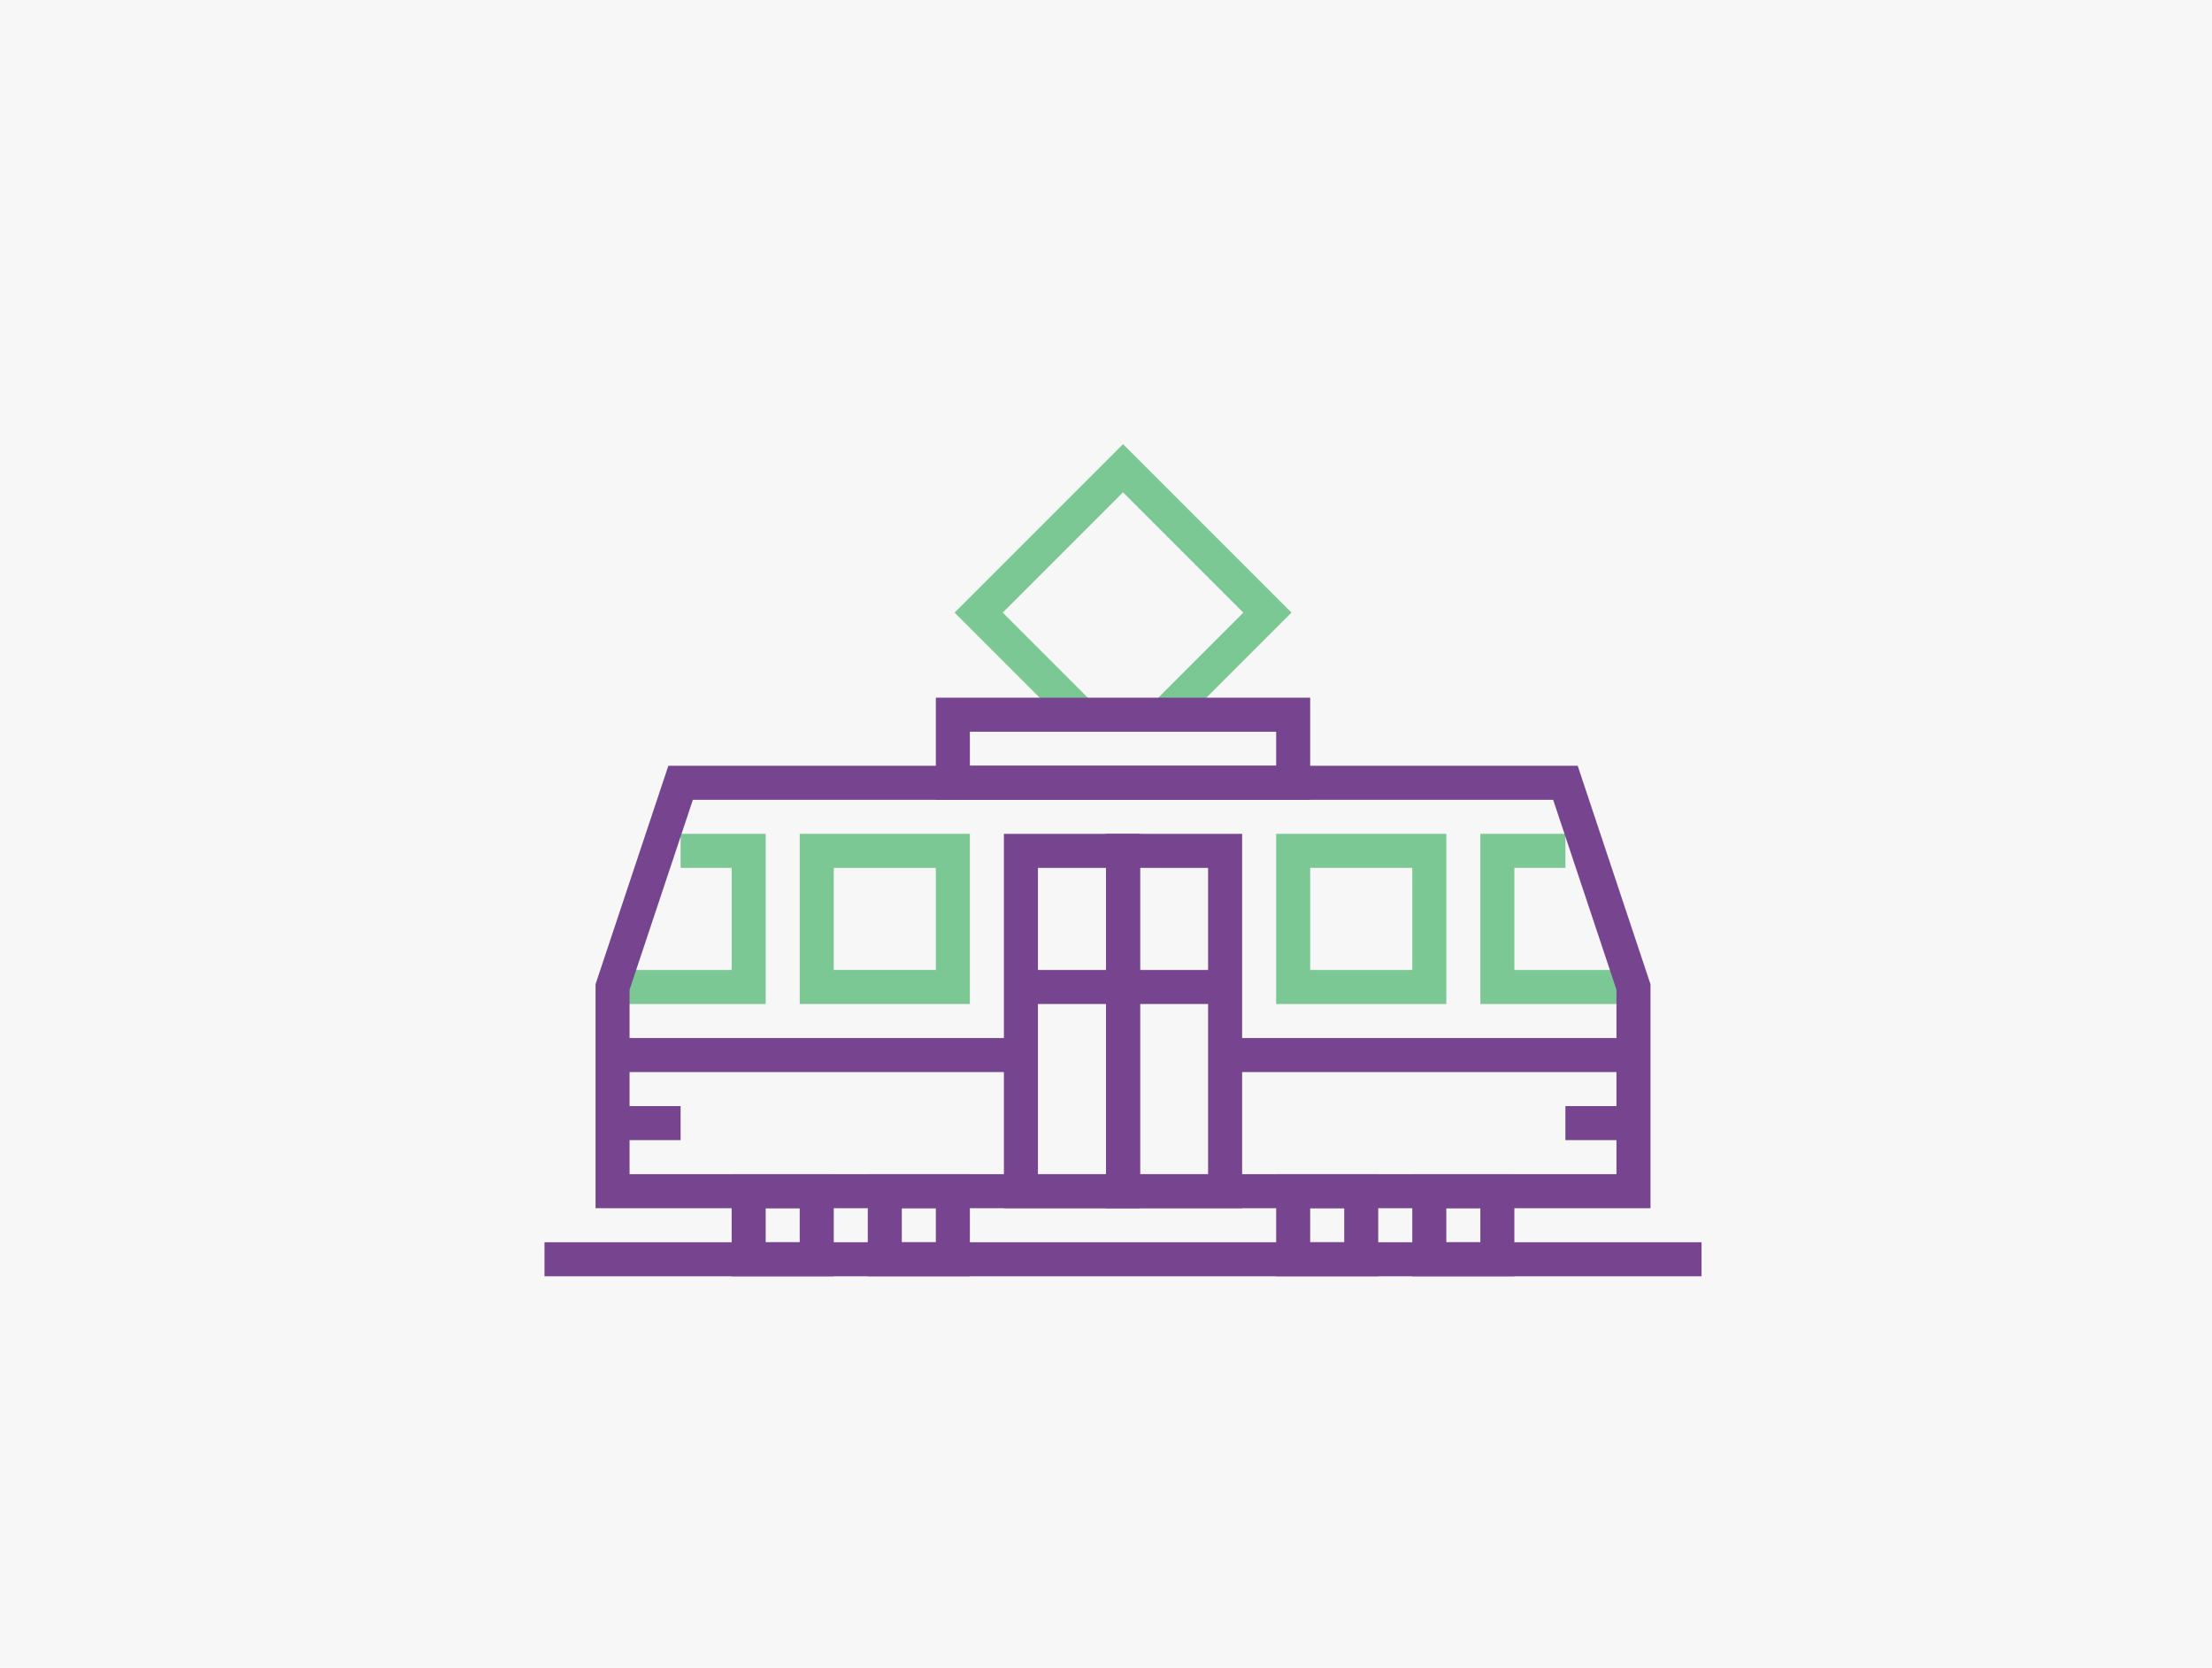 <svg id="Layer_1" data-name="Layer 1" xmlns="http://www.w3.org/2000/svg" width="130" height="98" viewBox="0 0 130 98"><defs><style>.cls-1{fill:#f7f7f7;}.cls-2{fill:#77458f;}.cls-3{fill:#7bc894;}</style></defs><title>Трамвай</title><rect class="cls-1" width="130" height="98"/><rect class="cls-2" x="32" y="73" width="68" height="2"/><path class="cls-2" d="M49,75H43V69h6Zm-4-2h2V71H45Z"/><path class="cls-2" d="M57,75H51V69h6Zm-4-2h2V71H53Z"/><path class="cls-2" d="M81,75H75V69h6Zm-4-2h2V71H77Z"/><path class="cls-2" d="M89,75H83V69h6Zm-4-2h2V71H85Z"/><path class="cls-3" d="M66,45.9,56.1,36,66,26.1,75.9,36ZM58.929,36,66,43.071,73.071,36,66,28.929Z"/><rect class="cls-1" x="56" y="42" width="20" height="4"/><path class="cls-2" d="M77,47H55V41H77ZM57,45H75V43H57Z"/><path class="cls-2" d="M67,71H59V49h8Zm-6-2h4V51H61Z"/><path class="cls-2" d="M73,71H65V49h8Zm-6-2h4V51H67Z"/><path class="cls-3" d="M57,59H47V49H57Zm-8-2h6V51H49Z"/><polygon class="cls-3" points="45 59 36 59 36 57 43 57 43 51 40 51 40 49 45 49 45 59"/><polygon class="cls-3" points="96 59 87 59 87 49 92 49 92 51 89 51 89 57 96 57 96 59"/><path class="cls-3" d="M85,59H75V49H85Zm-8-2h6V51H77Z"/><rect class="cls-2" x="36" y="61" width="24" height="2"/><rect class="cls-2" x="72" y="61" width="24" height="2"/><rect class="cls-2" x="92" y="65" width="4" height="2"/><rect class="cls-2" x="36" y="65" width="4" height="2"/><rect class="cls-2" x="60" y="57" width="12" height="2"/><path class="cls-2" d="M97,71H35V57.838L39.279,45H92.721L97,57.838ZM37,69H95V58.162L91.279,47H40.721L37,58.162Z"/></svg>